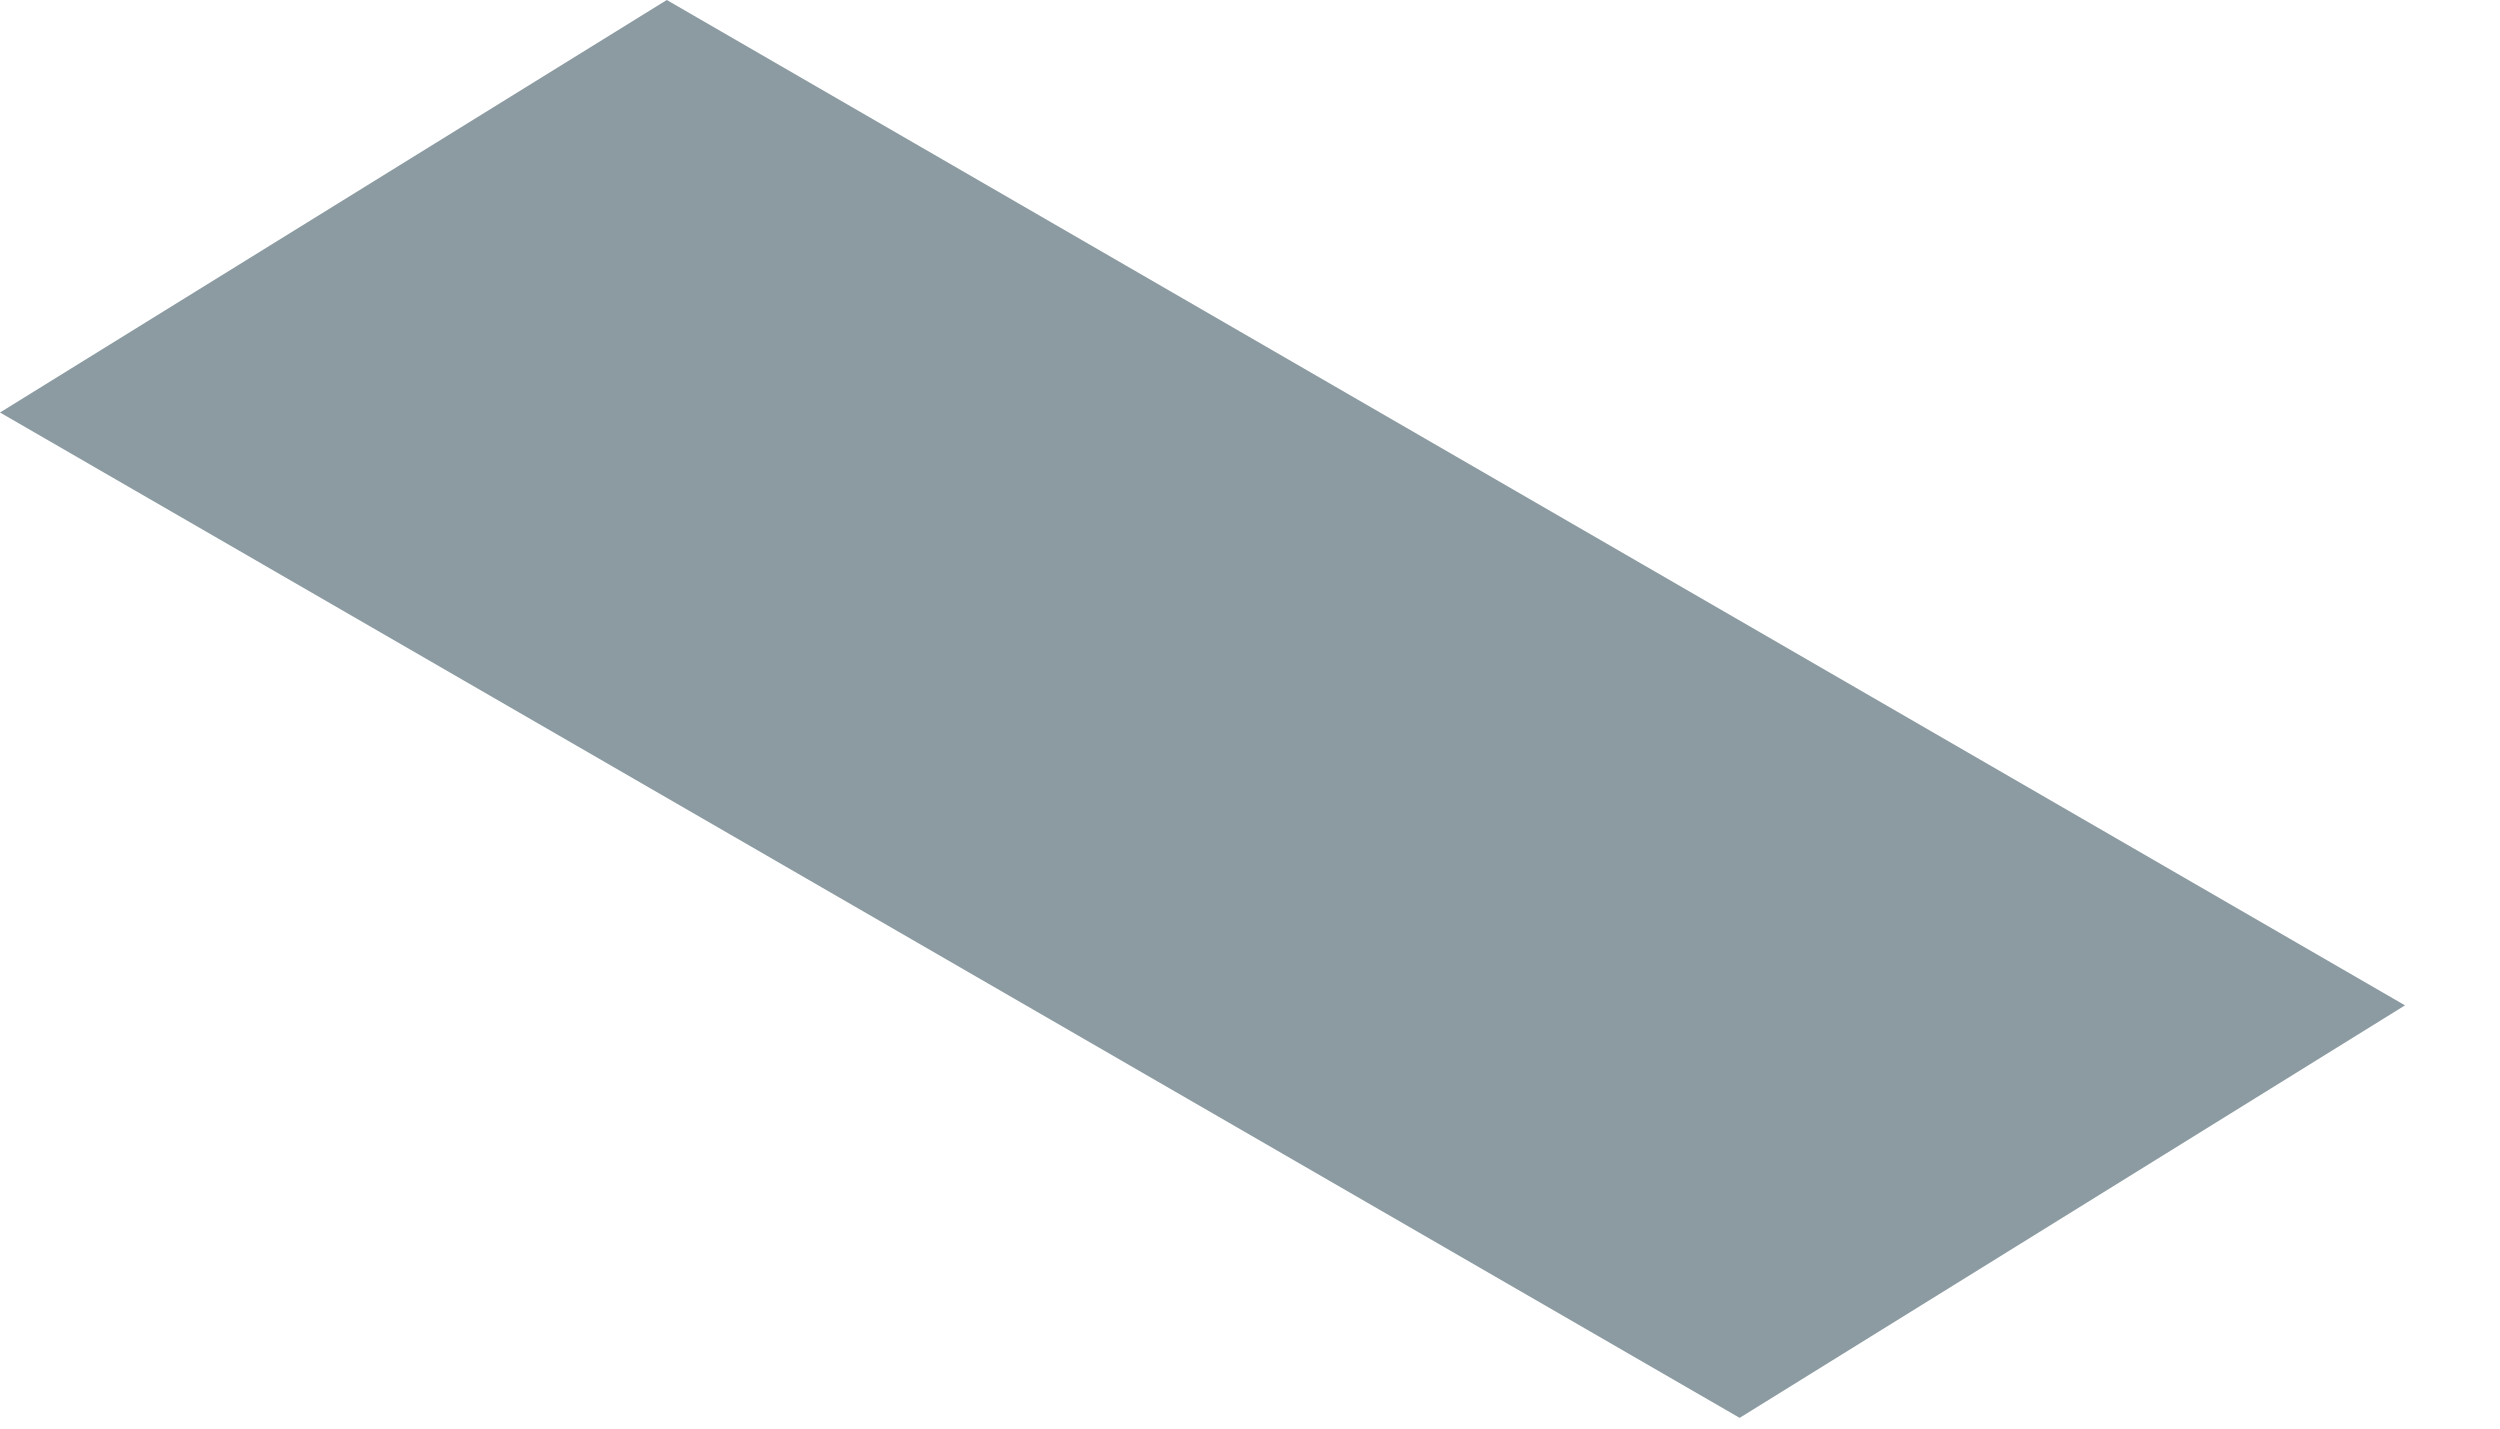 <?xml version="1.0" encoding="utf-8"?>
<svg xmlns="http://www.w3.org/2000/svg" fill="none" height="100%" overflow="visible" preserveAspectRatio="none" style="display: block;" viewBox="0 0 7 4" width="100%">
<path d="M0 1.155L4.871 3.97L6.734 2.815L1.867 0L0 1.155Z" fill="#8B9BA1" id="Vector"/>
</svg>